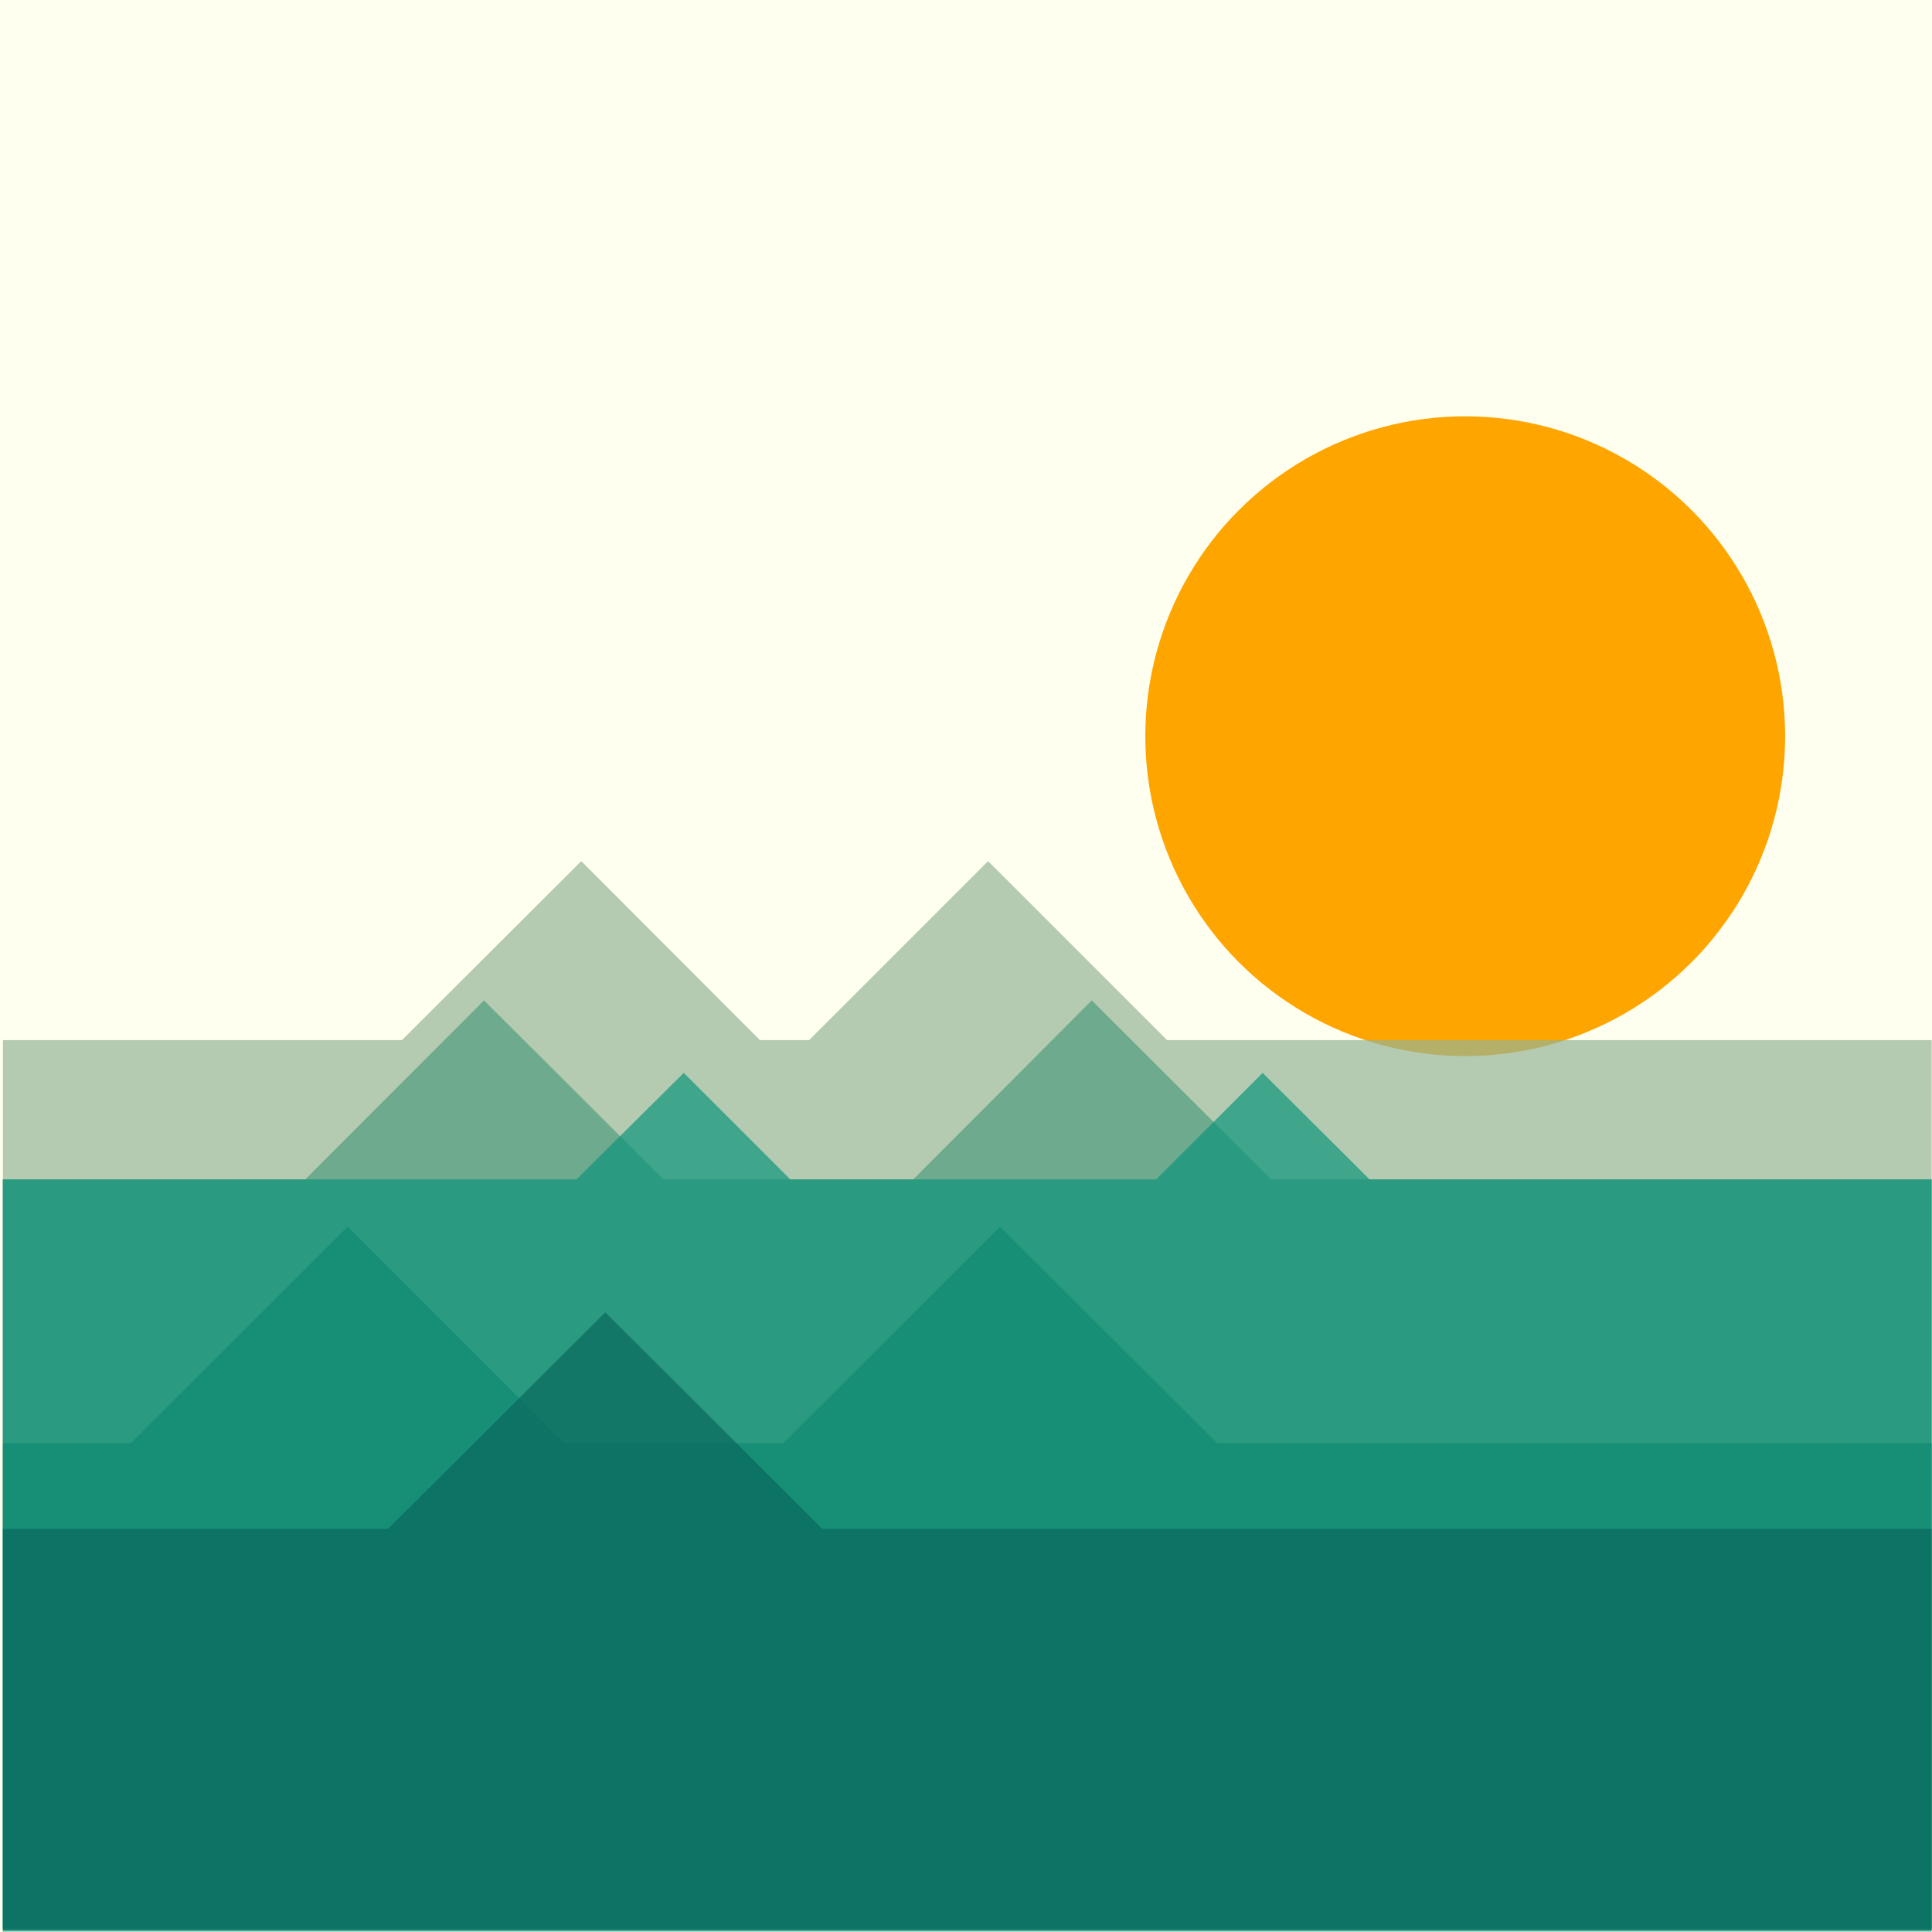 <?xml version="1.0" encoding="UTF-8"?>
<svg width="100%" height="100%" viewBox="0 0 482.6 482.6" xmlns="http://www.w3.org/2000/svg">
<title>Orange Sonne über grünem Meer</title>
<g id="simple-image">
	<rect width="482.6" height="482.6" fill="ivory" />
	<circle cx="366" cy="183.9" r="79.91" fill="orange"/>
	<path d="m145.2 215.1l-44.8 44.7h-99.68v222.3h481.8v-222.3h-191l-44.7-44.7-44.7 44.7h-12.3z" fill="#94b596" fill-opacity=".7"/>
	<path d="m120.9 249.9l-44.65 44.7h-75.53v187.5h481.8v-187.5h-165l-44.8-44.7-44.6 44.7h-62.4z" fill="#6eaa8d"/>
	<path d="m170.8 268l-26.8 26.6h-143.3v187.9h481.8v-187.9h-140.4l-26.7-26.6-26.6 26.6h-91.4z" fill="#0e947b" fill-opacity=".7"/>
	<path d="m86.85 306.4l-54.2 54.1h-31.93v121.2h481.8v-121.2h-178.5l-54.2-54.1-54.2 54.1h-54.7z" fill="#0e8b73" fill-opacity=".7"/>
	<path d="m151.2 327.8l-54.28 54.1h-96.2v100.2h481.8v-100.2h-277.1z" fill="#09695f" fill-opacity=".7"/>
</g>
</svg>